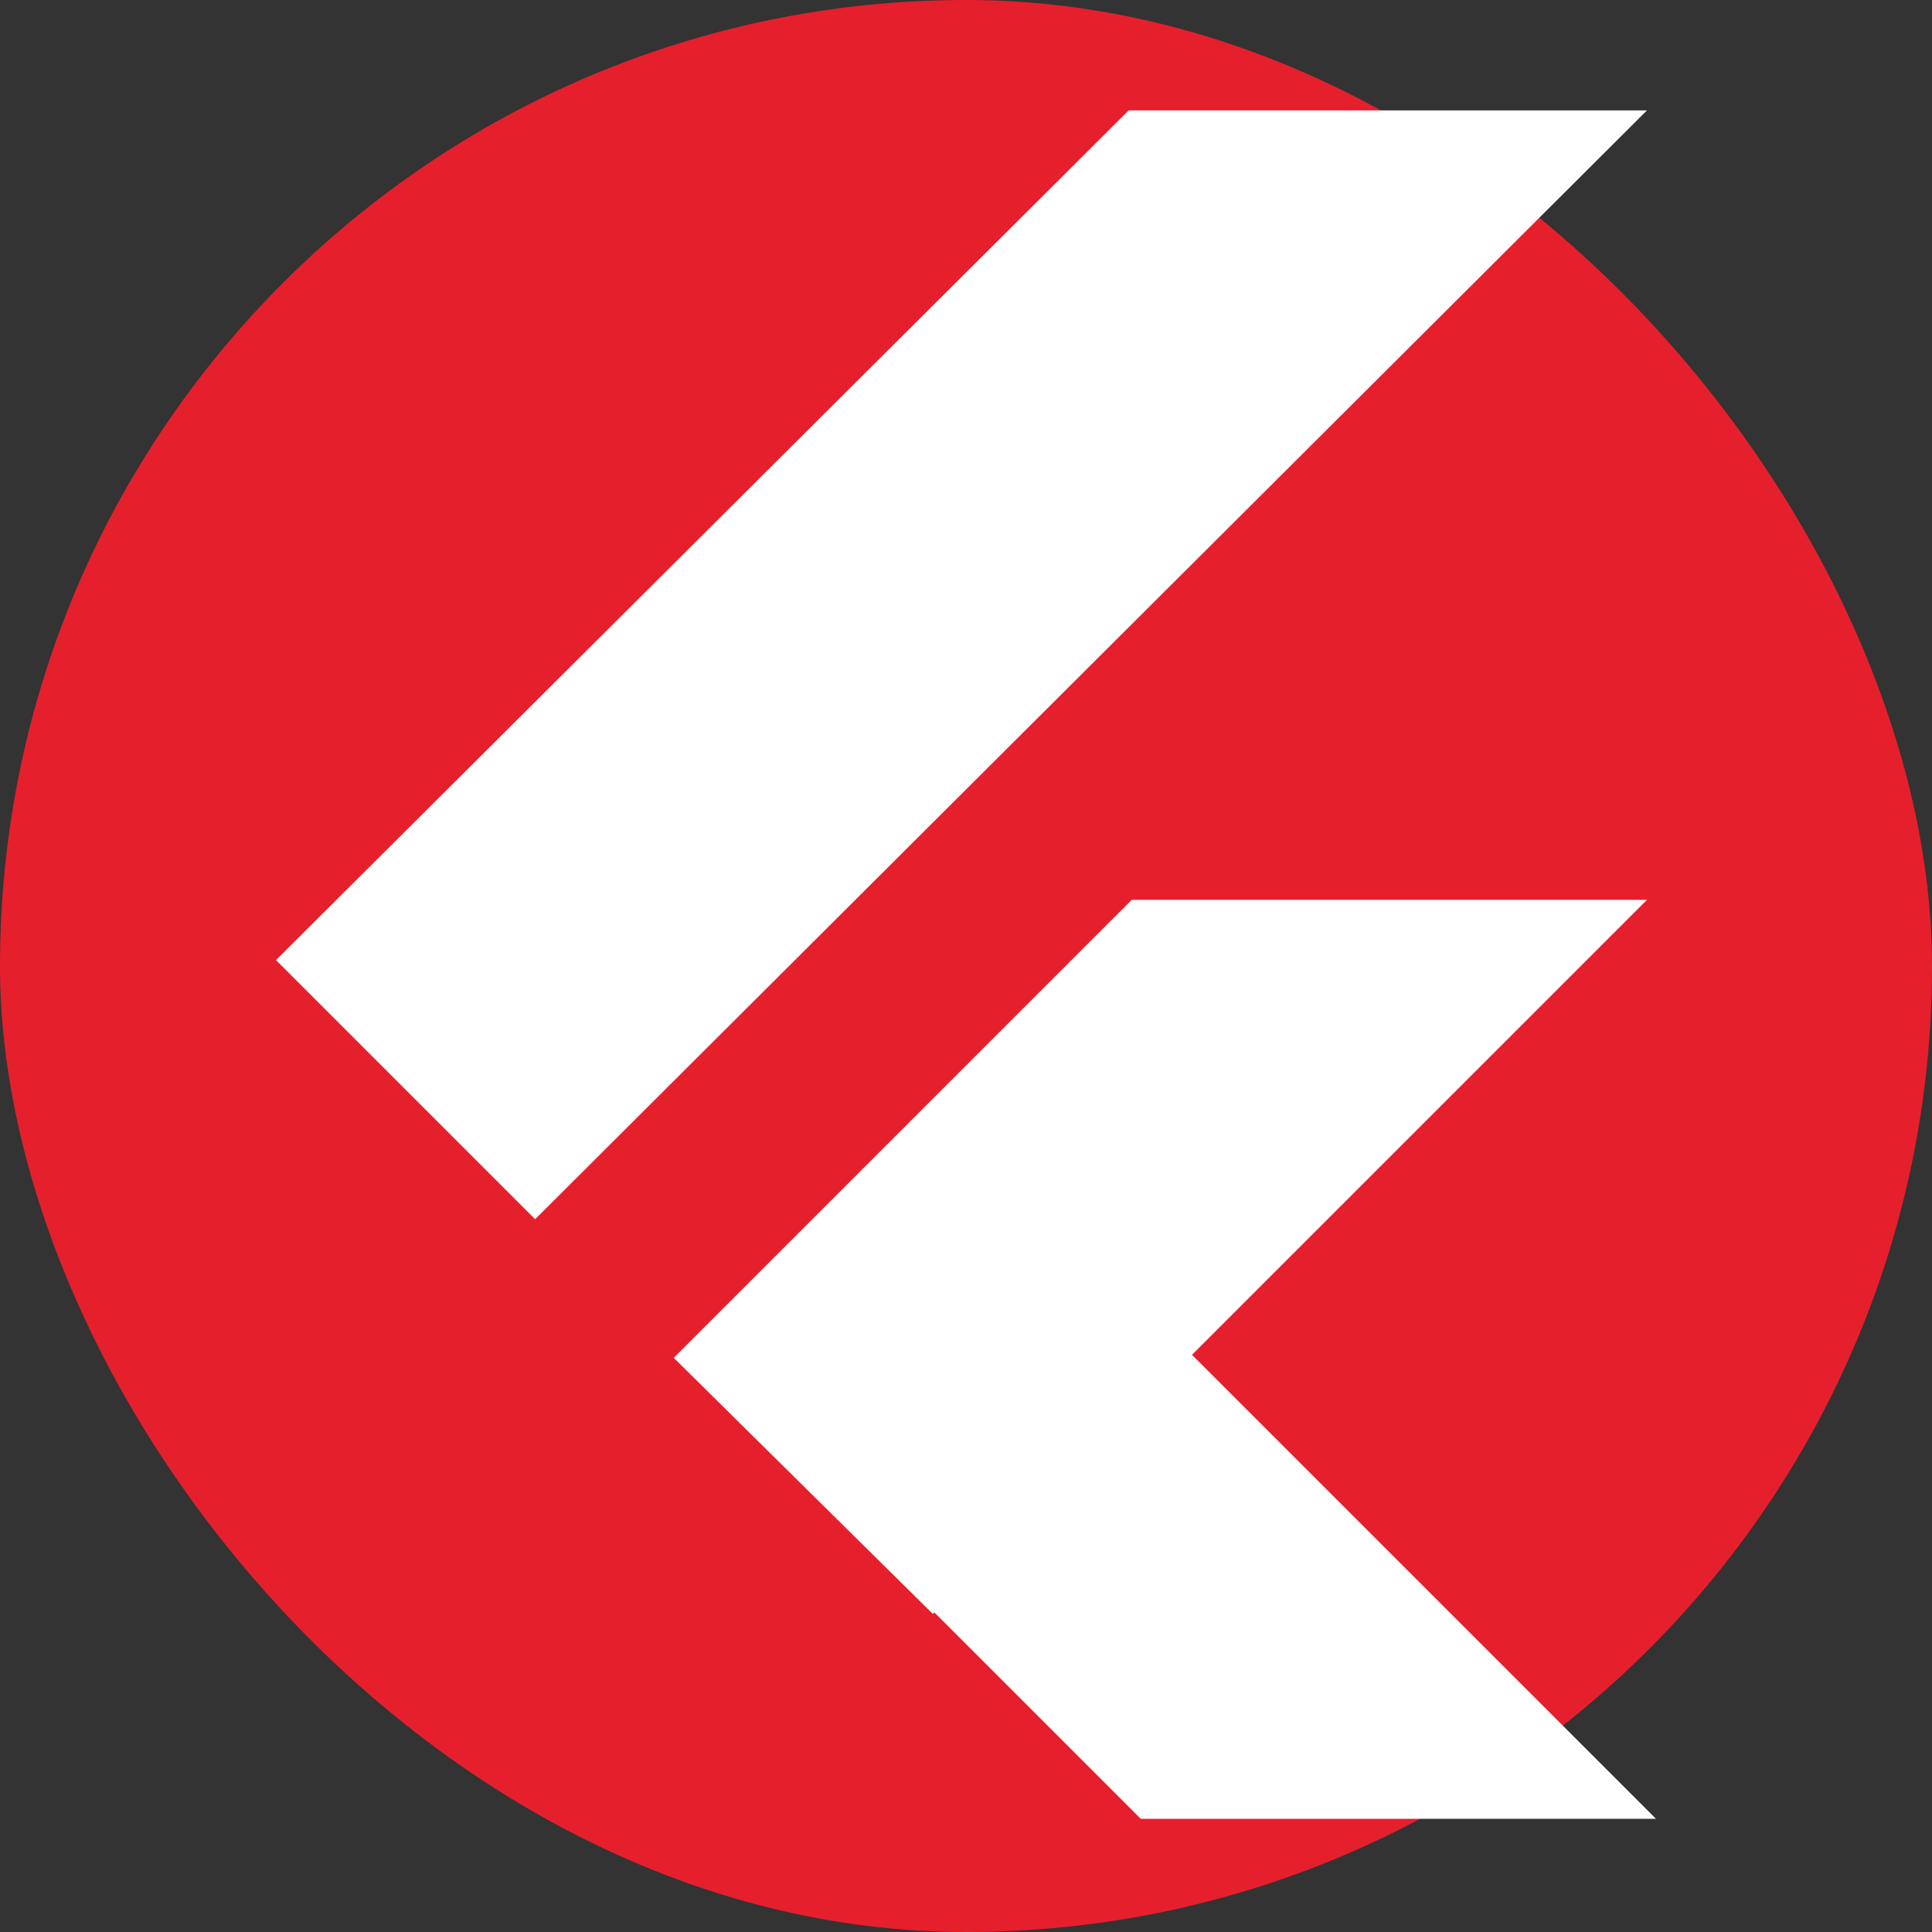 <svg width="105" height="105" viewBox="0 0 105 105" fill="none" xmlns="http://www.w3.org/2000/svg">
<rect x="0" y="0" width="105" height="105" fill="#333333" stroke="none"/>
<rect width="105" height="105" rx="52.5" fill="#E61F2D"/>
<path d="M61.998 98.849L36.943 73.794L50.862 59.712L90 98.849H61.998Z" fill="white"/>
<path d="M36.616 73.795L61.507 48.904H89.509L50.699 87.714L36.616 73.795Z" fill="white"/>
<path d="M15 52.179L29.083 66.262L89.509 6H61.343L15 52.179Z" fill="white"/>
</svg>
